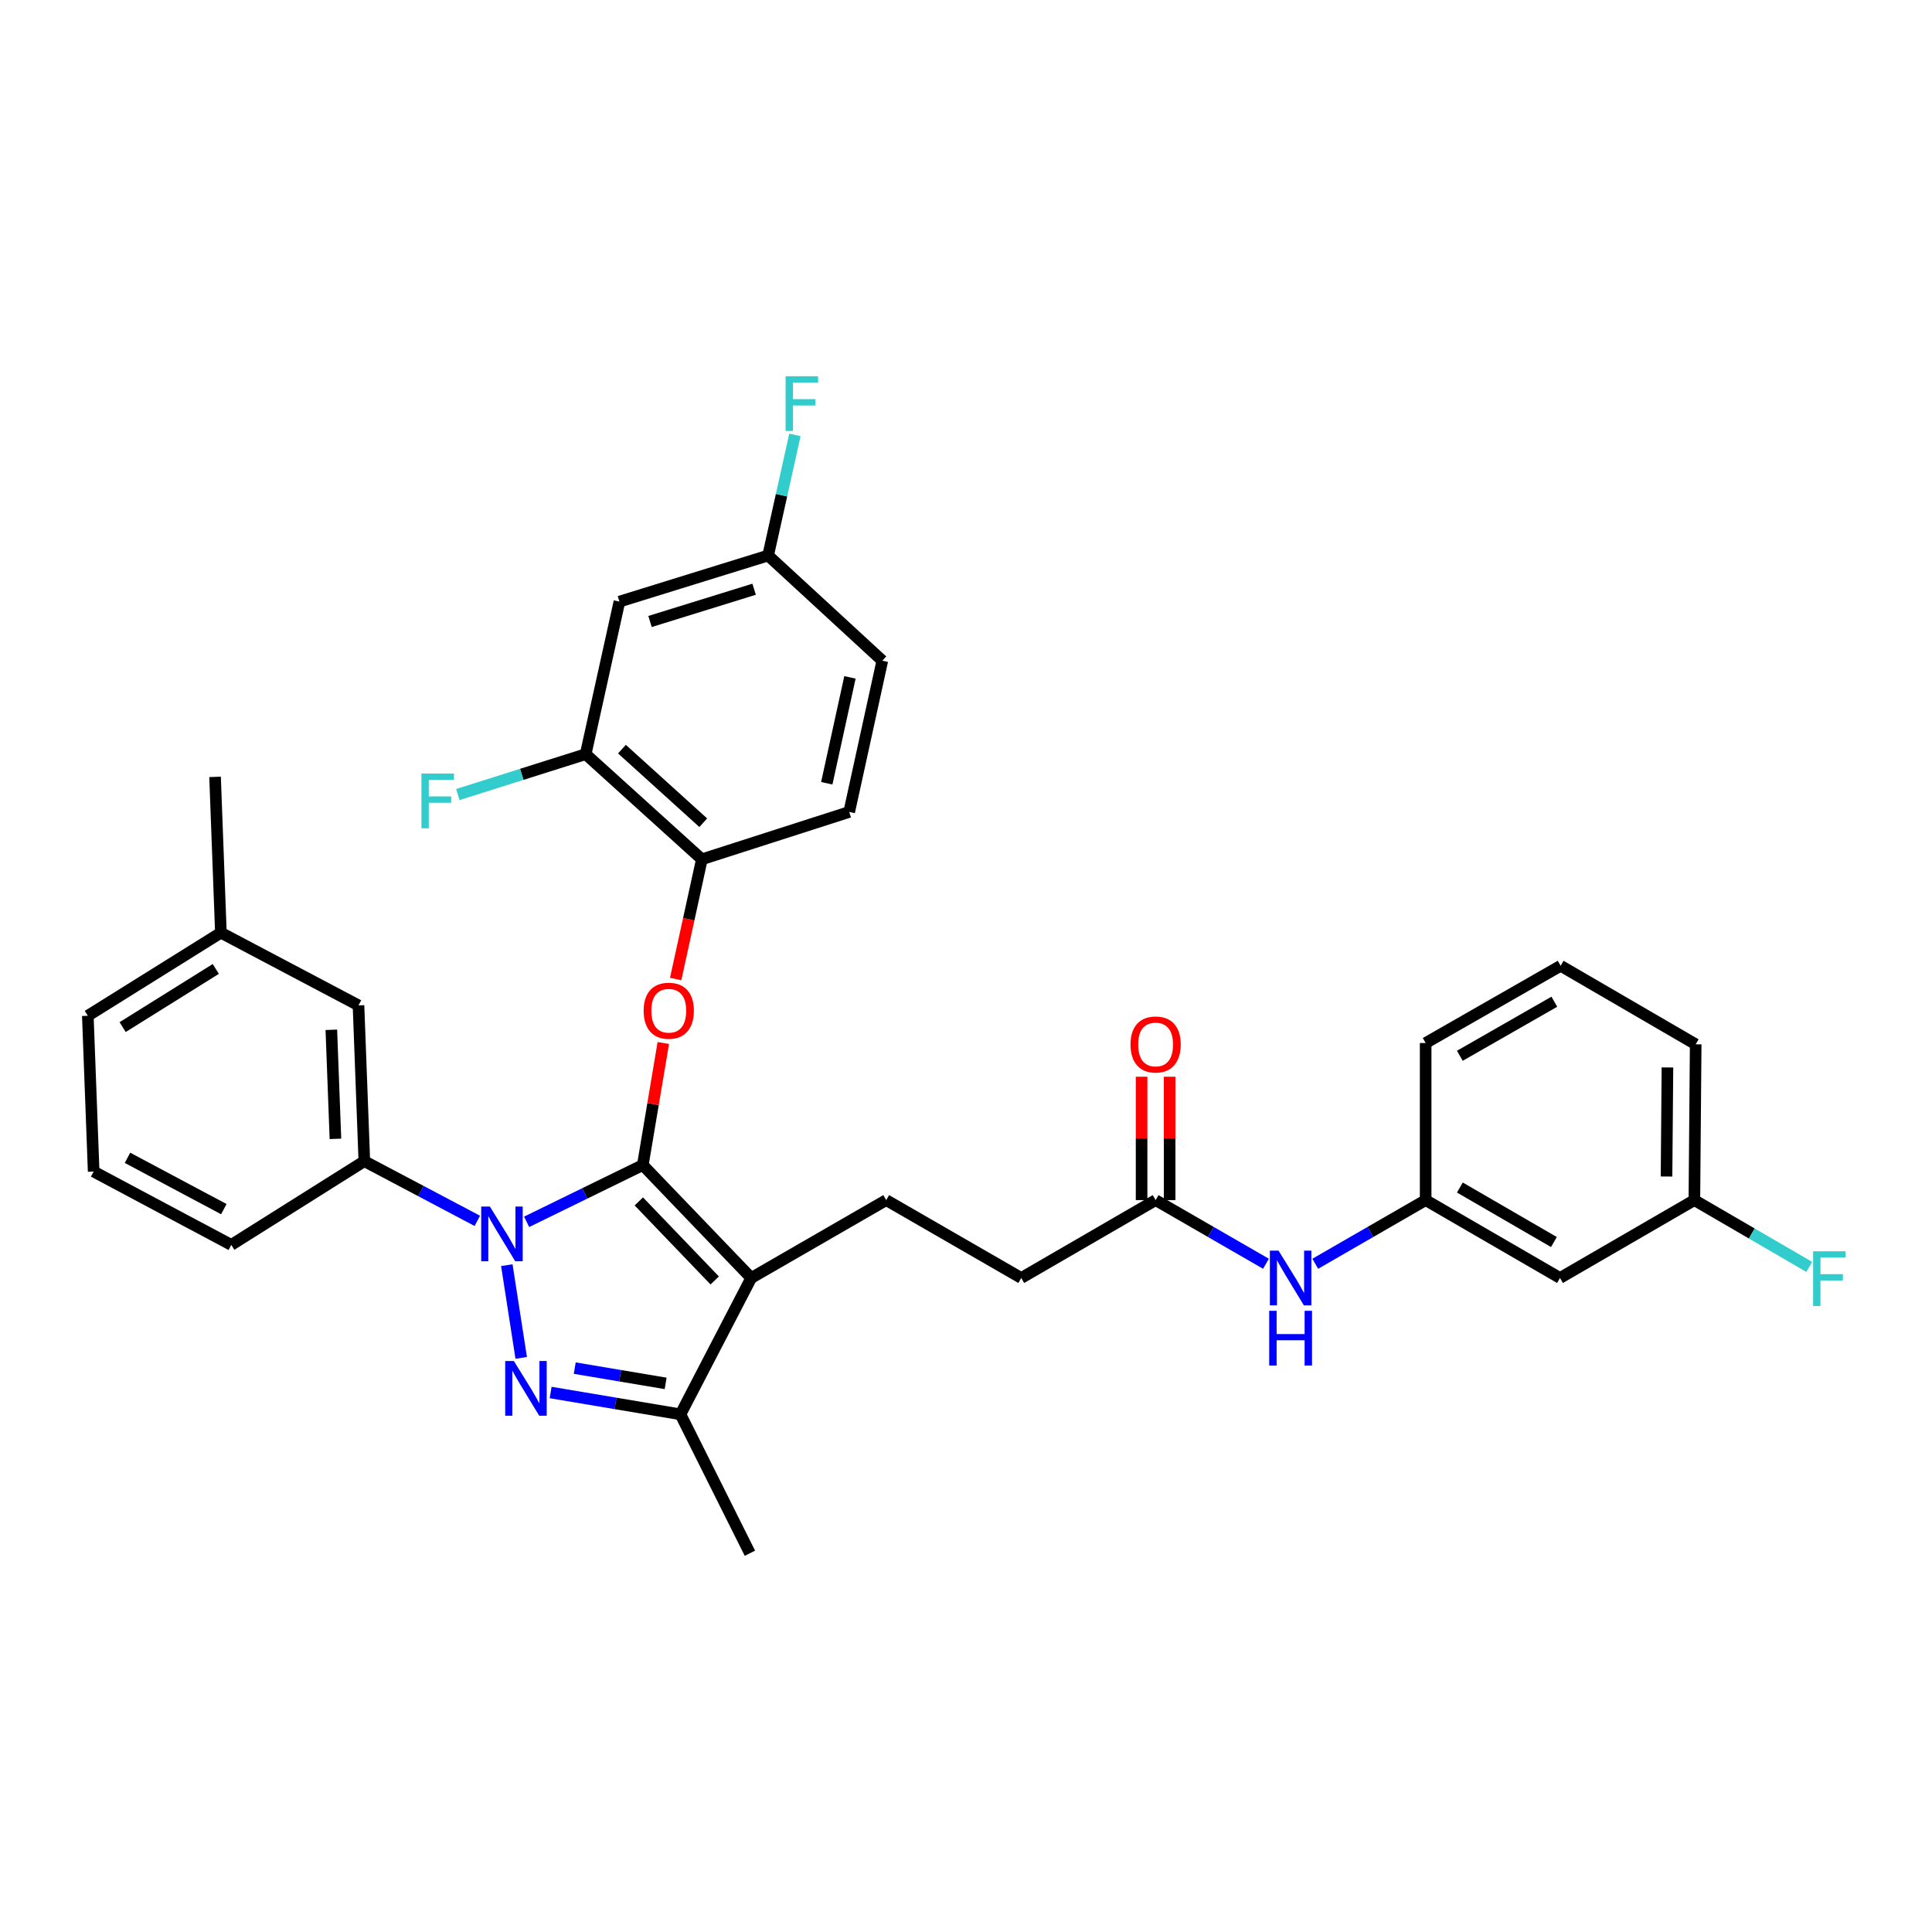 <?xml version='1.0' encoding='iso-8859-1'?>
<svg version='1.1' baseProfile='full'
              xmlns='http://www.w3.org/2000/svg'
                      xmlns:rdkit='http://www.rdkit.org/xml'
                      xmlns:xlink='http://www.w3.org/1999/xlink'
                  xml:space='preserve'
width='1000px' height='1000px' viewBox='0 0 1000 1000'>
<!-- END OF HEADER -->
<rect style='opacity:1.0;fill:#FFFFFF;stroke:none' width='1000' height='1000' x='0' y='0'> </rect>
<path class='bond-0' d='M 332.713,603.028 L 302.647,617.722' style='fill:none;fill-rule:evenodd;stroke:#000000;stroke-width:6px;stroke-linecap:butt;stroke-linejoin:miter;stroke-opacity:1' />
<path class='bond-0' d='M 302.647,617.722 L 272.58,632.416' style='fill:none;fill-rule:evenodd;stroke:#0000FF;stroke-width:6px;stroke-linecap:butt;stroke-linejoin:miter;stroke-opacity:1' />
<path class='bond-1' d='M 332.713,603.028 L 388.829,661.483' style='fill:none;fill-rule:evenodd;stroke:#000000;stroke-width:6px;stroke-linecap:butt;stroke-linejoin:miter;stroke-opacity:1' />
<path class='bond-1' d='M 330.657,621.851 L 369.938,662.769' style='fill:none;fill-rule:evenodd;stroke:#000000;stroke-width:6px;stroke-linecap:butt;stroke-linejoin:miter;stroke-opacity:1' />
<path class='bond-4' d='M 332.713,603.028 L 338.022,571.441' style='fill:none;fill-rule:evenodd;stroke:#000000;stroke-width:6px;stroke-linecap:butt;stroke-linejoin:miter;stroke-opacity:1' />
<path class='bond-4' d='M 338.022,571.441 L 343.33,539.855' style='fill:none;fill-rule:evenodd;stroke:#FF0000;stroke-width:6px;stroke-linecap:butt;stroke-linejoin:miter;stroke-opacity:1' />
<path class='bond-2' d='M 262.326,654.839 L 269.783,702.842' style='fill:none;fill-rule:evenodd;stroke:#0000FF;stroke-width:6px;stroke-linecap:butt;stroke-linejoin:miter;stroke-opacity:1' />
<path class='bond-5' d='M 247.057,631.917 L 217.819,616.468' style='fill:none;fill-rule:evenodd;stroke:#0000FF;stroke-width:6px;stroke-linecap:butt;stroke-linejoin:miter;stroke-opacity:1' />
<path class='bond-5' d='M 217.819,616.468 L 188.58,601.019' style='fill:none;fill-rule:evenodd;stroke:#000000;stroke-width:6px;stroke-linecap:butt;stroke-linejoin:miter;stroke-opacity:1' />
<path class='bond-3' d='M 388.829,661.483 L 352.209,732.053' style='fill:none;fill-rule:evenodd;stroke:#000000;stroke-width:6px;stroke-linecap:butt;stroke-linejoin:miter;stroke-opacity:1' />
<path class='bond-7' d='M 388.829,661.483 L 458.706,621.176' style='fill:none;fill-rule:evenodd;stroke:#000000;stroke-width:6px;stroke-linecap:butt;stroke-linejoin:miter;stroke-opacity:1' />
<path class='bond-33' d='M 285.001,720.76 L 318.605,726.407' style='fill:none;fill-rule:evenodd;stroke:#0000FF;stroke-width:6px;stroke-linecap:butt;stroke-linejoin:miter;stroke-opacity:1' />
<path class='bond-33' d='M 318.605,726.407 L 352.209,732.053' style='fill:none;fill-rule:evenodd;stroke:#000000;stroke-width:6px;stroke-linecap:butt;stroke-linejoin:miter;stroke-opacity:1' />
<path class='bond-33' d='M 297.488,708.136 L 321.011,712.089' style='fill:none;fill-rule:evenodd;stroke:#0000FF;stroke-width:6px;stroke-linecap:butt;stroke-linejoin:miter;stroke-opacity:1' />
<path class='bond-33' d='M 321.011,712.089 L 344.534,716.041' style='fill:none;fill-rule:evenodd;stroke:#000000;stroke-width:6px;stroke-linecap:butt;stroke-linejoin:miter;stroke-opacity:1' />
<path class='bond-25' d='M 352.209,732.053 L 388.152,803.955' style='fill:none;fill-rule:evenodd;stroke:#000000;stroke-width:6px;stroke-linecap:butt;stroke-linejoin:miter;stroke-opacity:1' />
<path class='bond-6' d='M 349.723,506.744 L 356.503,475.757' style='fill:none;fill-rule:evenodd;stroke:#FF0000;stroke-width:6px;stroke-linecap:butt;stroke-linejoin:miter;stroke-opacity:1' />
<path class='bond-6' d='M 356.503,475.757 L 363.284,444.77' style='fill:none;fill-rule:evenodd;stroke:#000000;stroke-width:6px;stroke-linecap:butt;stroke-linejoin:miter;stroke-opacity:1' />
<path class='bond-12' d='M 188.58,601.019 L 185.555,520.382' style='fill:none;fill-rule:evenodd;stroke:#000000;stroke-width:6px;stroke-linecap:butt;stroke-linejoin:miter;stroke-opacity:1' />
<path class='bond-12' d='M 173.617,589.468 L 171.5,533.022' style='fill:none;fill-rule:evenodd;stroke:#000000;stroke-width:6px;stroke-linecap:butt;stroke-linejoin:miter;stroke-opacity:1' />
<path class='bond-26' d='M 188.58,601.019 L 119.711,644.358' style='fill:none;fill-rule:evenodd;stroke:#000000;stroke-width:6px;stroke-linecap:butt;stroke-linejoin:miter;stroke-opacity:1' />
<path class='bond-8' d='M 363.284,444.77 L 303.151,390.348' style='fill:none;fill-rule:evenodd;stroke:#000000;stroke-width:6px;stroke-linecap:butt;stroke-linejoin:miter;stroke-opacity:1' />
<path class='bond-8' d='M 364.006,425.842 L 321.913,387.747' style='fill:none;fill-rule:evenodd;stroke:#000000;stroke-width:6px;stroke-linecap:butt;stroke-linejoin:miter;stroke-opacity:1' />
<path class='bond-16' d='M 363.284,444.77 L 439.549,420.266' style='fill:none;fill-rule:evenodd;stroke:#000000;stroke-width:6px;stroke-linecap:butt;stroke-linejoin:miter;stroke-opacity:1' />
<path class='bond-17' d='M 458.706,621.176 L 528.599,661.483' style='fill:none;fill-rule:evenodd;stroke:#000000;stroke-width:6px;stroke-linecap:butt;stroke-linejoin:miter;stroke-opacity:1' />
<path class='bond-10' d='M 303.151,390.348 L 320.614,311.397' style='fill:none;fill-rule:evenodd;stroke:#000000;stroke-width:6px;stroke-linecap:butt;stroke-linejoin:miter;stroke-opacity:1' />
<path class='bond-19' d='M 303.151,390.348 L 270.067,400.8' style='fill:none;fill-rule:evenodd;stroke:#000000;stroke-width:6px;stroke-linecap:butt;stroke-linejoin:miter;stroke-opacity:1' />
<path class='bond-19' d='M 270.067,400.8 L 236.983,411.252' style='fill:none;fill-rule:evenodd;stroke:#33CCCC;stroke-width:6px;stroke-linecap:butt;stroke-linejoin:miter;stroke-opacity:1' />
<path class='bond-9' d='M 598.145,621.176 L 528.599,661.483' style='fill:none;fill-rule:evenodd;stroke:#000000;stroke-width:6px;stroke-linecap:butt;stroke-linejoin:miter;stroke-opacity:1' />
<path class='bond-11' d='M 598.145,621.176 L 626.705,637.65' style='fill:none;fill-rule:evenodd;stroke:#000000;stroke-width:6px;stroke-linecap:butt;stroke-linejoin:miter;stroke-opacity:1' />
<path class='bond-11' d='M 626.705,637.65 L 655.265,654.124' style='fill:none;fill-rule:evenodd;stroke:#0000FF;stroke-width:6px;stroke-linecap:butt;stroke-linejoin:miter;stroke-opacity:1' />
<path class='bond-15' d='M 605.404,621.176 L 605.404,589.246' style='fill:none;fill-rule:evenodd;stroke:#000000;stroke-width:6px;stroke-linecap:butt;stroke-linejoin:miter;stroke-opacity:1' />
<path class='bond-15' d='M 605.404,589.246 L 605.404,557.315' style='fill:none;fill-rule:evenodd;stroke:#FF0000;stroke-width:6px;stroke-linecap:butt;stroke-linejoin:miter;stroke-opacity:1' />
<path class='bond-15' d='M 590.885,621.176 L 590.885,589.246' style='fill:none;fill-rule:evenodd;stroke:#000000;stroke-width:6px;stroke-linecap:butt;stroke-linejoin:miter;stroke-opacity:1' />
<path class='bond-15' d='M 590.885,589.246 L 590.885,557.315' style='fill:none;fill-rule:evenodd;stroke:#FF0000;stroke-width:6px;stroke-linecap:butt;stroke-linejoin:miter;stroke-opacity:1' />
<path class='bond-35' d='M 320.614,311.397 L 397.581,287.538' style='fill:none;fill-rule:evenodd;stroke:#000000;stroke-width:6px;stroke-linecap:butt;stroke-linejoin:miter;stroke-opacity:1' />
<path class='bond-35' d='M 336.458,321.686 L 390.335,304.985' style='fill:none;fill-rule:evenodd;stroke:#000000;stroke-width:6px;stroke-linecap:butt;stroke-linejoin:miter;stroke-opacity:1' />
<path class='bond-13' d='M 680.779,654.126 L 709.347,637.651' style='fill:none;fill-rule:evenodd;stroke:#0000FF;stroke-width:6px;stroke-linecap:butt;stroke-linejoin:miter;stroke-opacity:1' />
<path class='bond-13' d='M 709.347,637.651 L 737.915,621.176' style='fill:none;fill-rule:evenodd;stroke:#000000;stroke-width:6px;stroke-linecap:butt;stroke-linejoin:miter;stroke-opacity:1' />
<path class='bond-22' d='M 185.555,520.382 L 114.331,482.762' style='fill:none;fill-rule:evenodd;stroke:#000000;stroke-width:6px;stroke-linecap:butt;stroke-linejoin:miter;stroke-opacity:1' />
<path class='bond-14' d='M 737.915,621.176 L 807.452,661.483' style='fill:none;fill-rule:evenodd;stroke:#000000;stroke-width:6px;stroke-linecap:butt;stroke-linejoin:miter;stroke-opacity:1' />
<path class='bond-14' d='M 755.626,614.661 L 804.303,642.875' style='fill:none;fill-rule:evenodd;stroke:#000000;stroke-width:6px;stroke-linecap:butt;stroke-linejoin:miter;stroke-opacity:1' />
<path class='bond-29' d='M 737.915,621.176 L 737.915,539.87' style='fill:none;fill-rule:evenodd;stroke:#000000;stroke-width:6px;stroke-linecap:butt;stroke-linejoin:miter;stroke-opacity:1' />
<path class='bond-20' d='M 807.452,661.483 L 877.007,621.176' style='fill:none;fill-rule:evenodd;stroke:#000000;stroke-width:6px;stroke-linecap:butt;stroke-linejoin:miter;stroke-opacity:1' />
<path class='bond-21' d='M 439.549,420.266 L 456.689,341.976' style='fill:none;fill-rule:evenodd;stroke:#000000;stroke-width:6px;stroke-linecap:butt;stroke-linejoin:miter;stroke-opacity:1' />
<path class='bond-21' d='M 427.937,405.417 L 439.935,350.614' style='fill:none;fill-rule:evenodd;stroke:#000000;stroke-width:6px;stroke-linecap:butt;stroke-linejoin:miter;stroke-opacity:1' />
<path class='bond-18' d='M 397.581,287.538 L 456.689,341.976' style='fill:none;fill-rule:evenodd;stroke:#000000;stroke-width:6px;stroke-linecap:butt;stroke-linejoin:miter;stroke-opacity:1' />
<path class='bond-23' d='M 397.581,287.538 L 404.516,256.314' style='fill:none;fill-rule:evenodd;stroke:#000000;stroke-width:6px;stroke-linecap:butt;stroke-linejoin:miter;stroke-opacity:1' />
<path class='bond-23' d='M 404.516,256.314 L 411.452,225.091' style='fill:none;fill-rule:evenodd;stroke:#33CCCC;stroke-width:6px;stroke-linecap:butt;stroke-linejoin:miter;stroke-opacity:1' />
<path class='bond-24' d='M 877.007,621.176 L 906.728,638.463' style='fill:none;fill-rule:evenodd;stroke:#000000;stroke-width:6px;stroke-linecap:butt;stroke-linejoin:miter;stroke-opacity:1' />
<path class='bond-24' d='M 906.728,638.463 L 936.45,655.749' style='fill:none;fill-rule:evenodd;stroke:#33CCCC;stroke-width:6px;stroke-linecap:butt;stroke-linejoin:miter;stroke-opacity:1' />
<path class='bond-30' d='M 877.007,621.176 L 877.684,540.539' style='fill:none;fill-rule:evenodd;stroke:#000000;stroke-width:6px;stroke-linecap:butt;stroke-linejoin:miter;stroke-opacity:1' />
<path class='bond-30' d='M 862.59,608.959 L 863.064,552.513' style='fill:none;fill-rule:evenodd;stroke:#000000;stroke-width:6px;stroke-linecap:butt;stroke-linejoin:miter;stroke-opacity:1' />
<path class='bond-31' d='M 114.331,482.762 L 45.455,525.762' style='fill:none;fill-rule:evenodd;stroke:#000000;stroke-width:6px;stroke-linecap:butt;stroke-linejoin:miter;stroke-opacity:1' />
<path class='bond-31' d='M 111.689,501.528 L 63.475,531.628' style='fill:none;fill-rule:evenodd;stroke:#000000;stroke-width:6px;stroke-linecap:butt;stroke-linejoin:miter;stroke-opacity:1' />
<path class='bond-32' d='M 114.331,482.762 L 111.314,402.109' style='fill:none;fill-rule:evenodd;stroke:#000000;stroke-width:6px;stroke-linecap:butt;stroke-linejoin:miter;stroke-opacity:1' />
<path class='bond-27' d='M 119.711,644.358 L 48.479,606.399' style='fill:none;fill-rule:evenodd;stroke:#000000;stroke-width:6px;stroke-linecap:butt;stroke-linejoin:miter;stroke-opacity:1' />
<path class='bond-27' d='M 115.855,625.851 L 65.992,599.28' style='fill:none;fill-rule:evenodd;stroke:#000000;stroke-width:6px;stroke-linecap:butt;stroke-linejoin:miter;stroke-opacity:1' />
<path class='bond-34' d='M 48.479,606.399 L 45.455,525.762' style='fill:none;fill-rule:evenodd;stroke:#000000;stroke-width:6px;stroke-linecap:butt;stroke-linejoin:miter;stroke-opacity:1' />
<path class='bond-28' d='M 807.791,499.886 L 737.915,539.87' style='fill:none;fill-rule:evenodd;stroke:#000000;stroke-width:6px;stroke-linecap:butt;stroke-linejoin:miter;stroke-opacity:1' />
<path class='bond-28' d='M 804.521,518.486 L 755.607,546.474' style='fill:none;fill-rule:evenodd;stroke:#000000;stroke-width:6px;stroke-linecap:butt;stroke-linejoin:miter;stroke-opacity:1' />
<path class='bond-36' d='M 807.791,499.886 L 877.684,540.539' style='fill:none;fill-rule:evenodd;stroke:#000000;stroke-width:6px;stroke-linecap:butt;stroke-linejoin:miter;stroke-opacity:1' />
<path  class='atom-1' d='M 253.552 624.496
L 262.832 639.496
Q 263.752 640.976, 265.232 643.656
Q 266.712 646.336, 266.792 646.496
L 266.792 624.496
L 270.552 624.496
L 270.552 652.816
L 266.672 652.816
L 256.712 636.416
Q 255.552 634.496, 254.312 632.296
Q 253.112 630.096, 252.752 629.416
L 252.752 652.816
L 249.072 652.816
L 249.072 624.496
L 253.552 624.496
' fill='#0000FF'/>
<path  class='atom-3' d='M 265.973 704.455
L 275.253 719.455
Q 276.173 720.935, 277.653 723.615
Q 279.133 726.295, 279.213 726.455
L 279.213 704.455
L 282.973 704.455
L 282.973 732.775
L 279.093 732.775
L 269.133 716.375
Q 267.973 714.455, 266.733 712.255
Q 265.533 710.055, 265.173 709.375
L 265.173 732.775
L 261.493 732.775
L 261.493 704.455
L 265.973 704.455
' fill='#0000FF'/>
<path  class='atom-5' d='M 333.151 523.148
Q 333.151 516.348, 336.511 512.548
Q 339.871 508.748, 346.151 508.748
Q 352.431 508.748, 355.791 512.548
Q 359.151 516.348, 359.151 523.148
Q 359.151 530.028, 355.751 533.948
Q 352.351 537.828, 346.151 537.828
Q 339.911 537.828, 336.511 533.948
Q 333.151 530.068, 333.151 523.148
M 346.151 534.628
Q 350.471 534.628, 352.791 531.748
Q 355.151 528.828, 355.151 523.148
Q 355.151 517.588, 352.791 514.788
Q 350.471 511.948, 346.151 511.948
Q 341.831 511.948, 339.471 514.748
Q 337.151 517.548, 337.151 523.148
Q 337.151 528.868, 339.471 531.748
Q 341.831 534.628, 346.151 534.628
' fill='#FF0000'/>
<path  class='atom-12' d='M 661.762 647.323
L 671.042 662.323
Q 671.962 663.803, 673.442 666.483
Q 674.922 669.163, 675.002 669.323
L 675.002 647.323
L 678.762 647.323
L 678.762 675.643
L 674.882 675.643
L 664.922 659.243
Q 663.762 657.323, 662.522 655.123
Q 661.322 652.923, 660.962 652.243
L 660.962 675.643
L 657.282 675.643
L 657.282 647.323
L 661.762 647.323
' fill='#0000FF'/>
<path  class='atom-12' d='M 656.942 678.475
L 660.782 678.475
L 660.782 690.515
L 675.262 690.515
L 675.262 678.475
L 679.102 678.475
L 679.102 706.795
L 675.262 706.795
L 675.262 693.715
L 660.782 693.715
L 660.782 706.795
L 656.942 706.795
L 656.942 678.475
' fill='#0000FF'/>
<path  class='atom-16' d='M 585.145 540.619
Q 585.145 533.819, 588.505 530.019
Q 591.865 526.219, 598.145 526.219
Q 604.425 526.219, 607.785 530.019
Q 611.145 533.819, 611.145 540.619
Q 611.145 547.499, 607.745 551.419
Q 604.345 555.299, 598.145 555.299
Q 591.905 555.299, 588.505 551.419
Q 585.145 547.539, 585.145 540.619
M 598.145 552.099
Q 602.465 552.099, 604.785 549.219
Q 607.145 546.299, 607.145 540.619
Q 607.145 535.059, 604.785 532.259
Q 602.465 529.419, 598.145 529.419
Q 593.825 529.419, 591.465 532.219
Q 589.145 535.019, 589.145 540.619
Q 589.145 546.339, 591.465 549.219
Q 593.825 552.099, 598.145 552.099
' fill='#FF0000'/>
<path  class='atom-20' d='M 218.135 400.387
L 234.975 400.387
L 234.975 403.627
L 221.935 403.627
L 221.935 412.227
L 233.535 412.227
L 233.535 415.507
L 221.935 415.507
L 221.935 428.707
L 218.135 428.707
L 218.135 400.387
' fill='#33CCCC'/>
<path  class='atom-24' d='M 406.624 194.757
L 423.464 194.757
L 423.464 197.997
L 410.424 197.997
L 410.424 206.597
L 422.024 206.597
L 422.024 209.877
L 410.424 209.877
L 410.424 223.077
L 406.624 223.077
L 406.624 194.757
' fill='#33CCCC'/>
<path  class='atom-25' d='M 938.471 647.662
L 955.311 647.662
L 955.311 650.902
L 942.271 650.902
L 942.271 659.502
L 953.871 659.502
L 953.871 662.782
L 942.271 662.782
L 942.271 675.982
L 938.471 675.982
L 938.471 647.662
' fill='#33CCCC'/>
</svg>
